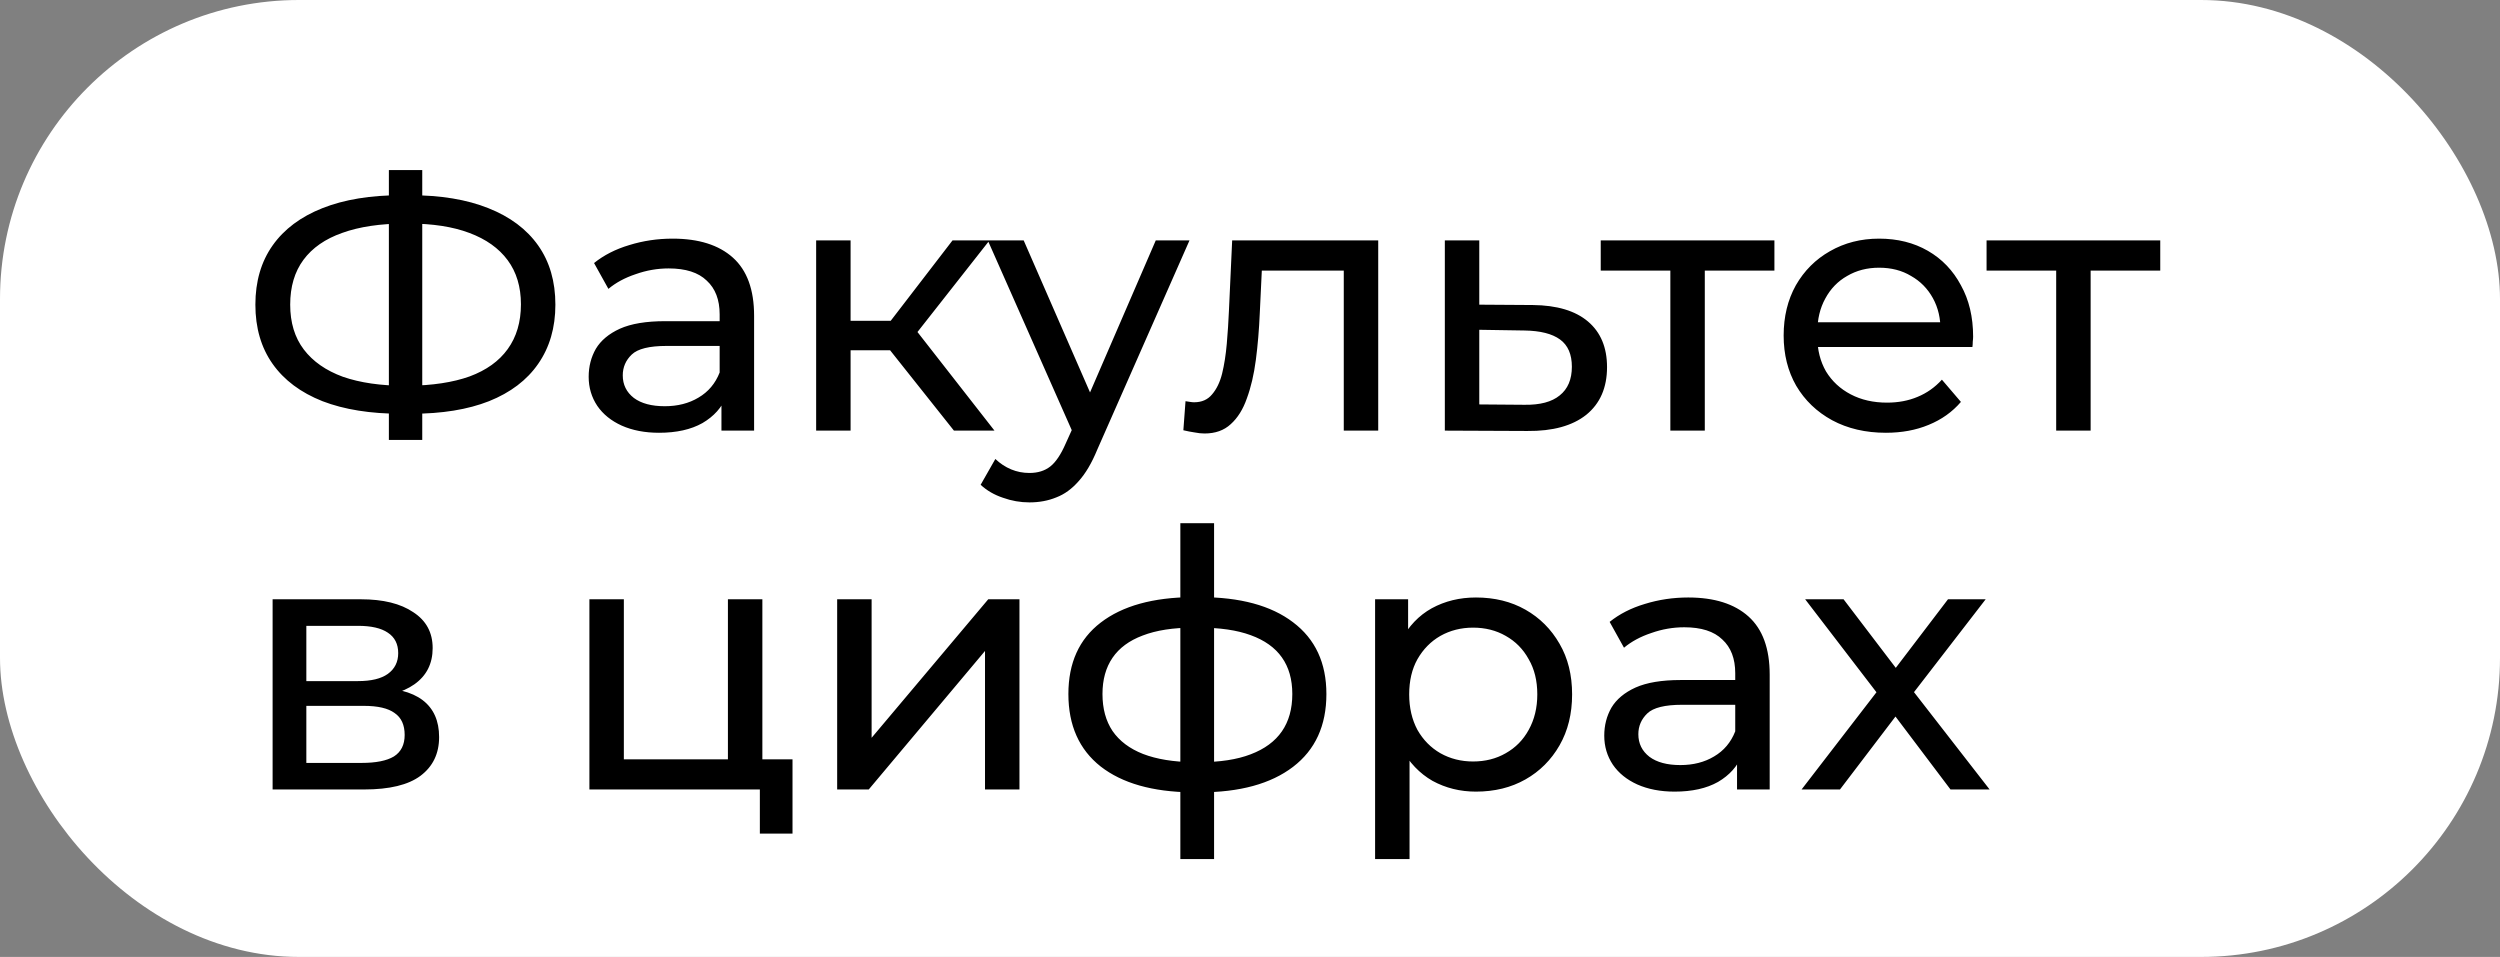 <?xml version="1.0" encoding="UTF-8"?> <svg xmlns="http://www.w3.org/2000/svg" width="209" height="80" viewBox="0 0 209 80" fill="none"><rect x="0" y="0" width="209" height="80" fill="#808080" stroke="none"/><rect width="209" height="80" rx="25" fill="white"></rect><path d="M33.53 34.59C30.97 34.59 28.78 34.24 26.96 33.54C25.14 32.82 23.75 31.78 22.79 30.42C21.83 29.06 21.35 27.41 21.35 25.47C21.35 23.53 21.83 21.88 22.79 20.52C23.75 19.16 25.14 18.12 26.96 17.4C28.78 16.68 30.97 16.32 33.53 16.32C33.57 16.32 33.64 16.32 33.74 16.32C33.86 16.32 33.97 16.32 34.07 16.32C34.19 16.32 34.26 16.32 34.28 16.32C36.84 16.32 39.02 16.68 40.82 17.4C42.64 18.12 44.03 19.16 44.99 20.52C45.95 21.88 46.43 23.53 46.43 25.47C46.43 27.39 45.95 29.04 44.99 30.42C44.05 31.78 42.68 32.82 40.88 33.54C39.1 34.24 36.94 34.59 34.4 34.59C34.36 34.59 34.27 34.59 34.13 34.59C34.01 34.59 33.89 34.59 33.77 34.59C33.65 34.59 33.57 34.59 33.53 34.59ZM33.86 32.25C33.9 32.25 33.95 32.25 34.01 32.25C34.07 32.25 34.1 32.25 34.1 32.25C36.14 32.23 37.86 31.97 39.26 31.47C40.66 30.95 41.72 30.19 42.44 29.19C43.18 28.17 43.55 26.92 43.55 25.44C43.55 23.98 43.18 22.75 42.44 21.75C41.7 20.75 40.63 19.99 39.23 19.47C37.85 18.95 36.16 18.69 34.16 18.69C34.14 18.69 34.09 18.69 34.01 18.69C33.95 18.69 33.9 18.69 33.86 18.69C31.8 18.69 30.05 18.95 28.61 19.47C27.19 19.97 26.11 20.72 25.37 21.72C24.63 22.72 24.26 23.97 24.26 25.47C24.26 26.97 24.64 28.22 25.4 29.22C26.16 30.22 27.25 30.98 28.67 31.5C30.11 32 31.84 32.25 33.86 32.25ZM32.51 36.78V14.22H35.3V36.78H32.51ZM60.313 36V32.64L60.163 32.01V26.28C60.163 25.06 59.803 24.12 59.083 23.46C58.383 22.78 57.323 22.44 55.903 22.44C54.963 22.44 54.043 22.6 53.143 22.92C52.243 23.22 51.483 23.63 50.863 24.15L49.663 21.99C50.483 21.33 51.463 20.83 52.603 20.49C53.763 20.13 54.973 19.95 56.233 19.95C58.413 19.95 60.093 20.48 61.273 21.54C62.453 22.6 63.043 24.22 63.043 26.4V36H60.313ZM55.093 36.18C53.913 36.18 52.873 35.98 51.973 35.58C51.093 35.18 50.413 34.63 49.933 33.93C49.453 33.21 49.213 32.4 49.213 31.5C49.213 30.64 49.413 29.86 49.813 29.16C50.233 28.46 50.903 27.9 51.823 27.48C52.763 27.06 54.023 26.85 55.603 26.85H60.643V28.92H55.723C54.283 28.92 53.313 29.16 52.813 29.64C52.313 30.12 52.063 30.7 52.063 31.38C52.063 32.16 52.373 32.79 52.993 33.27C53.613 33.73 54.473 33.96 55.573 33.96C56.653 33.96 57.593 33.72 58.393 33.24C59.213 32.76 59.803 32.06 60.163 31.14L60.733 33.12C60.353 34.06 59.683 34.81 58.723 35.37C57.763 35.91 56.553 36.18 55.093 36.18ZM79.749 36L73.6 28.26L75.969 26.82L83.139 36H79.749ZM68.23 36V20.1H71.109V36H68.23ZM70.24 29.28V26.82H75.49V29.28H70.24ZM76.21 28.38L73.54 28.02L79.629 20.1H82.719L76.21 28.38ZM86.061 42C85.301 42 84.561 41.87 83.841 41.61C83.121 41.37 82.501 41.01 81.981 40.53L83.211 38.37C83.611 38.75 84.051 39.04 84.531 39.24C85.011 39.44 85.521 39.54 86.061 39.54C86.761 39.54 87.341 39.36 87.801 39C88.261 38.64 88.691 38 89.091 37.08L90.081 34.89L90.381 34.53L96.621 20.1H99.441L91.731 37.59C91.271 38.71 90.751 39.59 90.171 40.23C89.611 40.87 88.991 41.32 88.311 41.58C87.631 41.86 86.881 42 86.061 42ZM89.841 36.51L82.581 20.1H85.581L91.761 34.26L89.841 36.51ZM98.929 35.97L99.109 33.54C99.249 33.56 99.379 33.58 99.499 33.6C99.619 33.62 99.729 33.63 99.829 33.63C100.469 33.63 100.969 33.41 101.329 32.97C101.709 32.53 101.989 31.95 102.169 31.23C102.349 30.49 102.479 29.66 102.559 28.74C102.639 27.82 102.699 26.9 102.739 25.98L103.009 20.1H115.219V36H112.339V21.78L113.029 22.62H104.869L105.529 21.75L105.319 26.16C105.259 27.56 105.149 28.87 104.989 30.09C104.829 31.31 104.579 32.38 104.239 33.3C103.919 34.22 103.469 34.94 102.889 35.46C102.329 35.98 101.599 36.24 100.699 36.24C100.439 36.24 100.159 36.21 99.859 36.15C99.579 36.11 99.269 36.05 98.929 35.97ZM128.138 25.5C130.158 25.52 131.698 25.98 132.758 26.88C133.818 27.78 134.348 29.05 134.348 30.69C134.348 32.41 133.768 33.74 132.608 34.68C131.448 35.6 129.808 36.05 127.688 36.03L120.788 36V20.1H123.668V25.47L128.138 25.5ZM127.448 33.84C128.748 33.86 129.728 33.6 130.388 33.06C131.068 32.52 131.408 31.72 131.408 30.66C131.408 29.62 131.078 28.86 130.418 28.38C129.758 27.9 128.768 27.65 127.448 27.63L123.668 27.57V33.81L127.448 33.84ZM139.641 36V21.87L140.361 22.62H133.821V20.1H148.341V22.62H141.831L142.521 21.87V36H139.641ZM157.663 36.18C155.963 36.18 154.463 35.83 153.163 35.13C151.883 34.43 150.883 33.47 150.163 32.25C149.463 31.03 149.113 29.63 149.113 28.05C149.113 26.47 149.453 25.07 150.133 23.85C150.833 22.63 151.783 21.68 152.983 21C154.203 20.3 155.573 19.95 157.093 19.95C158.633 19.95 159.993 20.29 161.173 20.97C162.353 21.65 163.273 22.61 163.933 23.85C164.613 25.07 164.953 26.5 164.953 28.14C164.953 28.26 164.943 28.4 164.923 28.56C164.923 28.72 164.913 28.87 164.893 29.01H151.363V26.94H163.393L162.223 27.66C162.243 26.64 162.033 25.73 161.593 24.93C161.153 24.13 160.543 23.51 159.763 23.07C159.003 22.61 158.113 22.38 157.093 22.38C156.093 22.38 155.203 22.61 154.423 23.07C153.643 23.51 153.033 24.14 152.593 24.96C152.153 25.76 151.933 26.68 151.933 27.72V28.2C151.933 29.26 152.173 30.21 152.653 31.05C153.153 31.87 153.843 32.51 154.723 32.97C155.603 33.43 156.613 33.66 157.753 33.66C158.693 33.66 159.543 33.5 160.303 33.18C161.083 32.86 161.763 32.38 162.343 31.74L163.933 33.6C163.213 34.44 162.313 35.08 161.233 35.52C160.173 35.96 158.983 36.18 157.663 36.18ZM171.897 36V21.87L172.617 22.62H166.077V20.1H180.597V22.62H174.087L174.777 21.87V36H171.897ZM22.79 66V50.1H30.17C32.03 50.1 33.49 50.46 34.55 51.18C35.63 51.88 36.17 52.88 36.17 54.18C36.17 55.48 35.66 56.49 34.64 57.21C33.64 57.91 32.31 58.26 30.65 58.26L31.1 57.48C33 57.48 34.41 57.83 35.33 58.53C36.25 59.23 36.71 60.26 36.71 61.62C36.71 63 36.19 64.08 35.15 64.86C34.13 65.62 32.56 66 30.44 66H22.79ZM25.61 63.78H30.23C31.43 63.78 32.33 63.6 32.93 63.24C33.53 62.86 33.83 62.26 33.83 61.44C33.83 60.6 33.55 59.99 32.99 59.61C32.45 59.21 31.59 59.01 30.41 59.01H25.61V63.78ZM25.61 56.94H29.93C31.03 56.94 31.86 56.74 32.42 56.34C33 55.92 33.29 55.34 33.29 54.6C33.29 53.84 33 53.27 32.42 52.89C31.86 52.51 31.03 52.32 29.93 52.32H25.61V56.94ZM49.274 66V50.1H52.154V63.48H60.854V50.1H63.734V66H49.274ZM63.524 69.69V65.85L64.244 66H60.854V63.48H66.254V69.69H63.524ZM69.987 66V50.1H72.867V61.68L82.617 50.1H85.227V66H82.347V54.42L72.627 66H69.987ZM100.297 66.24C100.277 66.24 100.207 66.24 100.087 66.24C99.987 66.24 99.887 66.24 99.787 66.24C99.687 66.24 99.627 66.24 99.607 66.24C96.347 66.2 93.817 65.48 92.017 64.08C90.217 62.66 89.317 60.64 89.317 58.02C89.317 55.42 90.217 53.43 92.017 52.05C93.837 50.65 96.397 49.94 99.697 49.92C99.737 49.92 99.797 49.92 99.877 49.92C99.977 49.92 100.067 49.92 100.147 49.92C100.247 49.92 100.307 49.92 100.327 49.92C103.667 49.92 106.257 50.62 108.097 52.02C109.957 53.42 110.887 55.42 110.887 58.02C110.887 60.66 109.957 62.69 108.097 64.11C106.237 65.53 103.637 66.24 100.297 66.24ZM100.237 63.72C101.977 63.72 103.417 63.5 104.557 63.06C105.717 62.62 106.587 61.98 107.167 61.14C107.747 60.3 108.037 59.26 108.037 58.02C108.037 56.8 107.747 55.78 107.167 54.96C106.587 54.14 105.717 53.52 104.557 53.1C103.417 52.68 101.977 52.47 100.237 52.47C100.197 52.47 100.117 52.47 99.997 52.47C99.877 52.47 99.807 52.47 99.787 52.47C98.087 52.47 96.667 52.69 95.527 53.13C94.407 53.55 93.567 54.17 93.007 54.99C92.447 55.81 92.167 56.82 92.167 58.02C92.167 59.24 92.447 60.27 93.007 61.11C93.587 61.95 94.437 62.59 95.557 63.03C96.697 63.47 98.107 63.7 99.787 63.72C99.827 63.72 99.897 63.72 99.997 63.72C100.117 63.72 100.197 63.72 100.237 63.72ZM98.677 71.82V43.74H101.497V71.82H98.677ZM123.388 66.18C122.068 66.18 120.858 65.88 119.758 65.28C118.678 64.66 117.808 63.75 117.148 62.55C116.508 61.35 116.188 59.85 116.188 58.05C116.188 56.25 116.498 54.75 117.118 53.55C117.758 52.35 118.618 51.45 119.698 50.85C120.798 50.25 122.028 49.95 123.388 49.95C124.948 49.95 126.328 50.29 127.528 50.97C128.728 51.65 129.678 52.6 130.378 53.82C131.078 55.02 131.428 56.43 131.428 58.05C131.428 59.67 131.078 61.09 130.378 62.31C129.678 63.53 128.728 64.48 127.528 65.16C126.328 65.84 124.948 66.18 123.388 66.18ZM114.958 71.82V50.1H117.718V54.39L117.538 58.08L117.838 61.77V71.82H114.958ZM123.148 63.66C124.168 63.66 125.078 63.43 125.878 62.97C126.698 62.51 127.338 61.86 127.798 61.02C128.278 60.16 128.518 59.17 128.518 58.05C128.518 56.91 128.278 55.93 127.798 55.11C127.338 54.27 126.698 53.62 125.878 53.16C125.078 52.7 124.168 52.47 123.148 52.47C122.148 52.47 121.238 52.7 120.418 53.16C119.618 53.62 118.978 54.27 118.498 55.11C118.038 55.93 117.808 56.91 117.808 58.05C117.808 59.17 118.038 60.16 118.498 61.02C118.978 61.86 119.618 62.51 120.418 62.97C121.238 63.43 122.148 63.66 123.148 63.66ZM145.216 66V62.64L145.066 62.01V56.28C145.066 55.06 144.706 54.12 143.986 53.46C143.286 52.78 142.226 52.44 140.806 52.44C139.866 52.44 138.946 52.6 138.046 52.92C137.146 53.22 136.386 53.63 135.766 54.15L134.566 51.99C135.386 51.33 136.366 50.83 137.506 50.49C138.666 50.13 139.876 49.95 141.136 49.95C143.316 49.95 144.996 50.48 146.176 51.54C147.356 52.6 147.946 54.22 147.946 56.4V66H145.216ZM139.996 66.18C138.816 66.18 137.776 65.98 136.876 65.58C135.996 65.18 135.316 64.63 134.836 63.93C134.356 63.21 134.116 62.4 134.116 61.5C134.116 60.64 134.316 59.86 134.716 59.16C135.136 58.46 135.806 57.9 136.726 57.48C137.666 57.06 138.926 56.85 140.506 56.85H145.546V58.92H140.626C139.186 58.92 138.216 59.16 137.716 59.64C137.216 60.12 136.966 60.7 136.966 61.38C136.966 62.16 137.276 62.79 137.896 63.27C138.516 63.73 139.376 63.96 140.476 63.96C141.556 63.96 142.496 63.72 143.296 63.24C144.116 62.76 144.706 62.06 145.066 61.14L145.636 63.12C145.256 64.06 144.586 64.81 143.626 65.37C142.666 65.91 141.456 66.18 139.996 66.18ZM150.612 66L157.452 57.12L157.422 58.59L150.912 50.1H154.122L159.102 56.64H157.872L162.852 50.1H166.002L159.402 58.65L159.432 57.12L166.332 66H163.062L157.812 59.04L158.982 59.22L153.822 66H150.612Z" fill="black"></path></svg> 